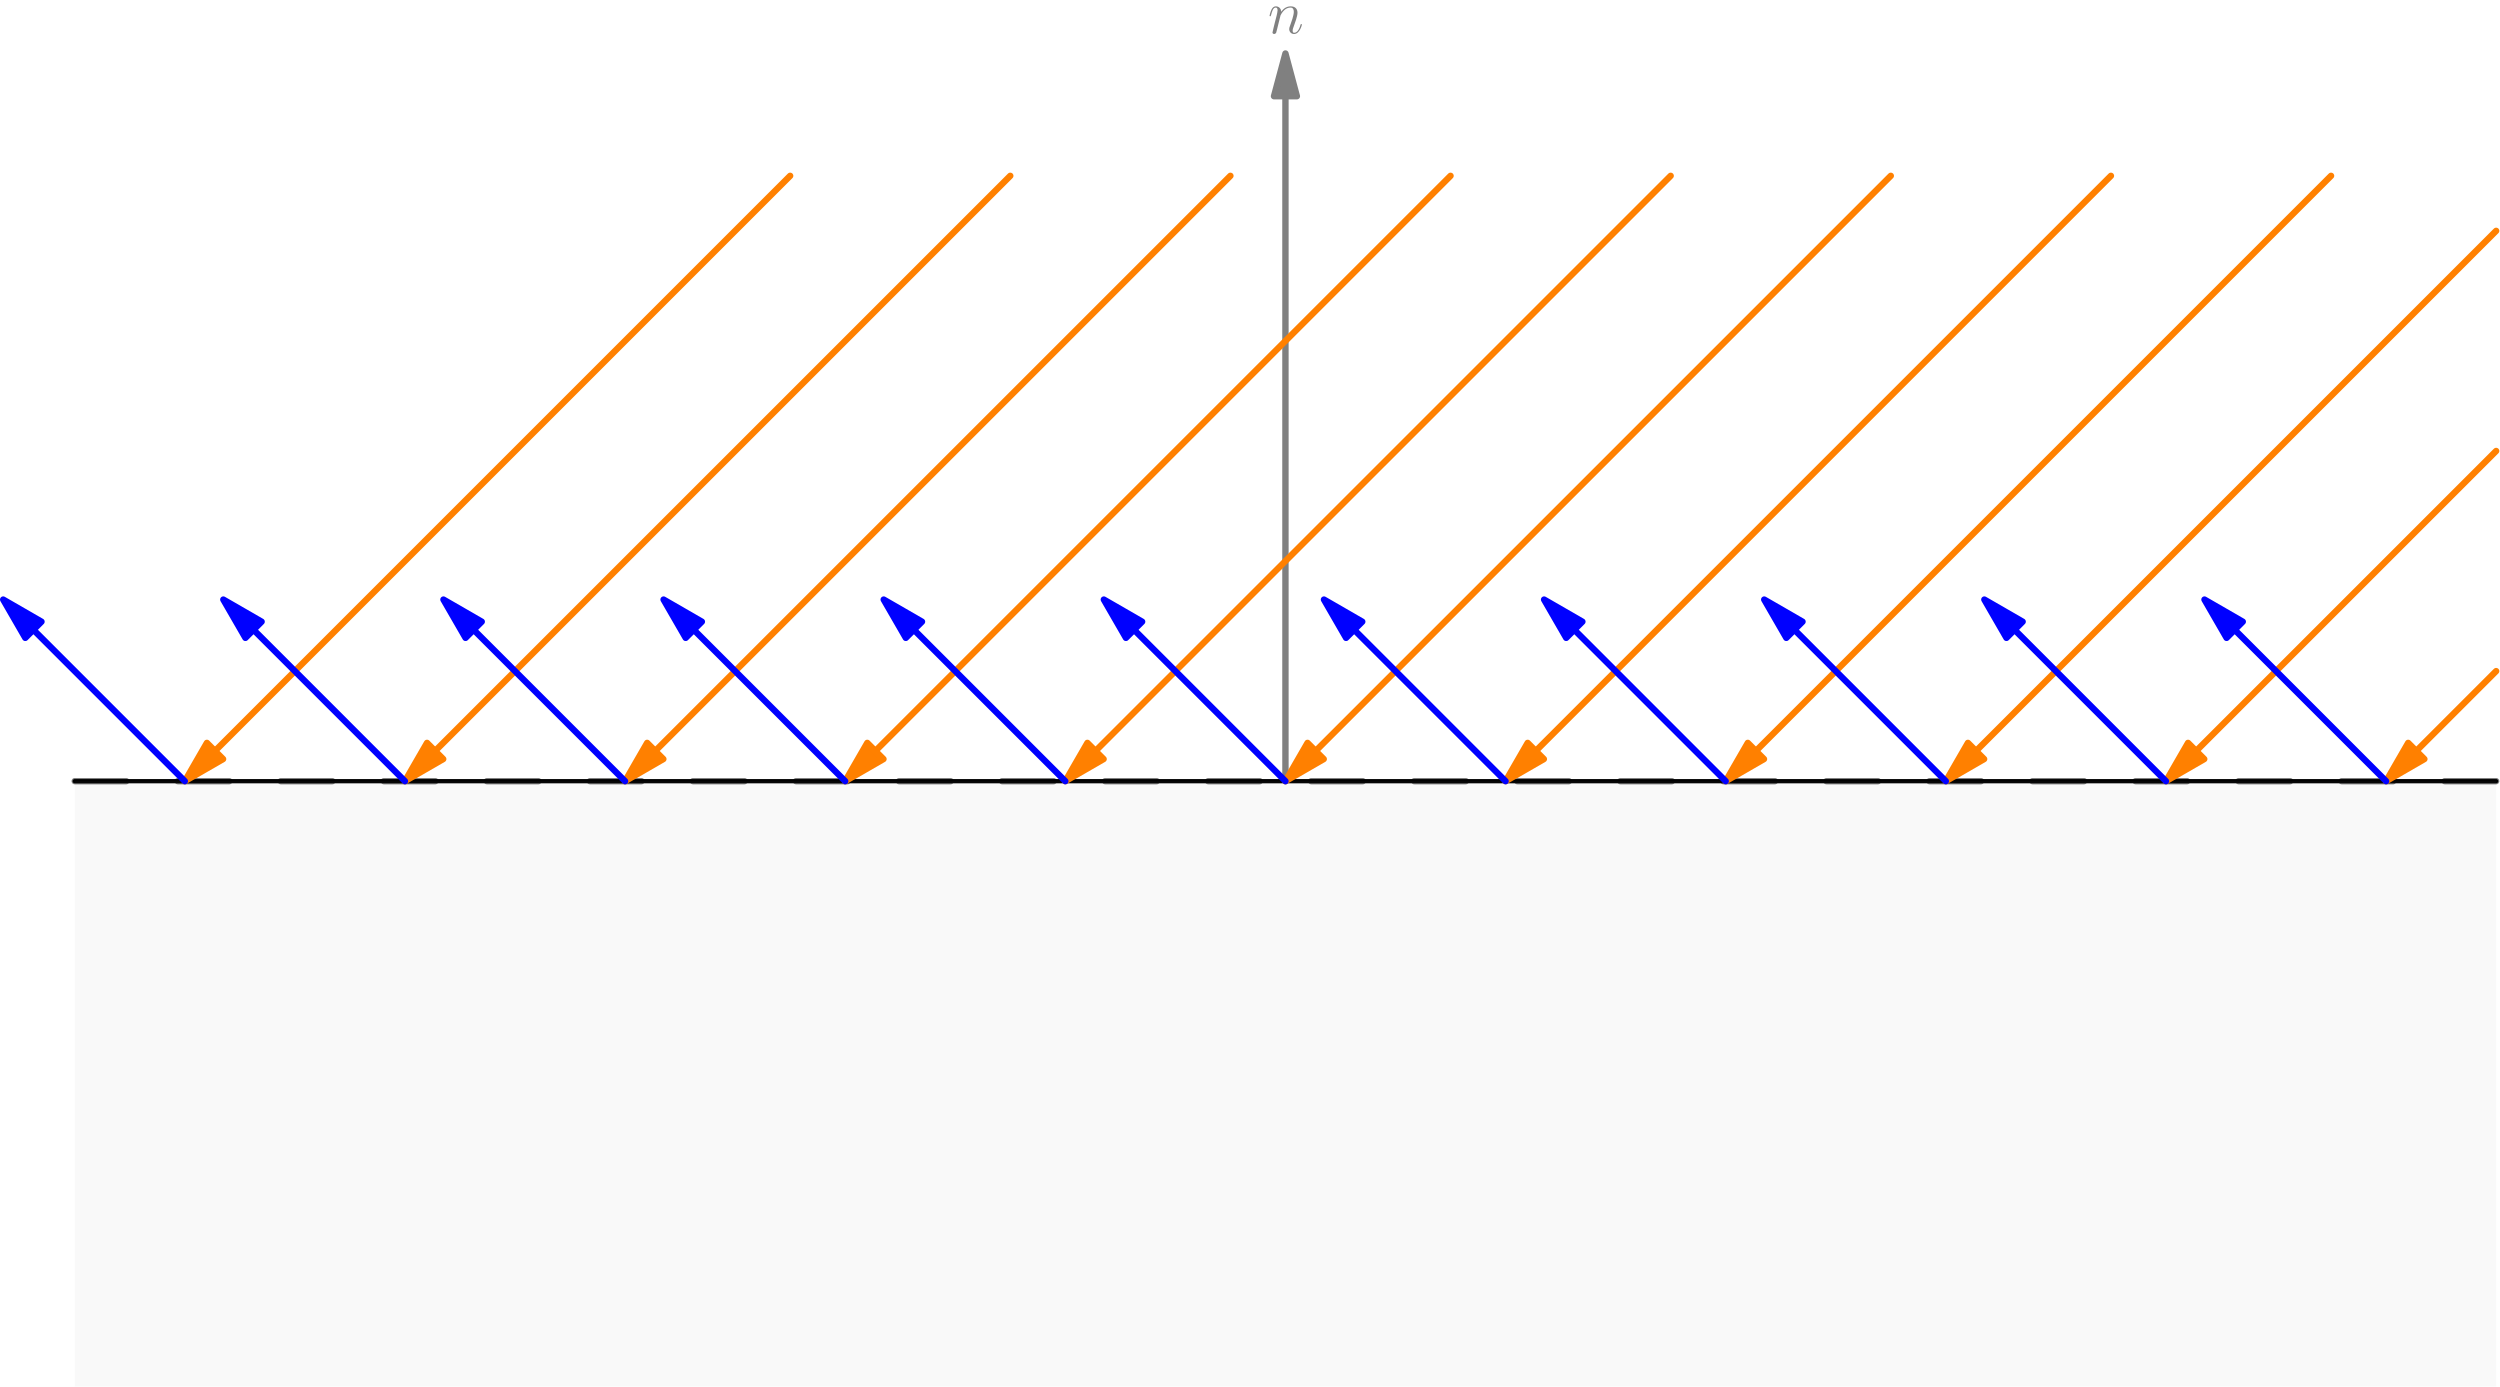 <?xml version='1.0' encoding='UTF-8'?>
<!-- This file was generated by dvisvgm 3.0.3 -->
<svg version='1.1' xmlns='http://www.w3.org/2000/svg' xmlns:xlink='http://www.w3.org/1999/xlink' width='585.174pt' height='324.63pt' viewBox='357.371 236.756 585.174 324.63'>
<defs>
<path id='g0-110' d='M2.955-4.203C2.984-4.29 3.343-5.007 3.873-5.466C4.246-5.81 4.734-6.04 5.294-6.04C5.868-6.04 6.068-5.609 6.068-5.036C6.068-4.218 5.48-2.582 5.193-1.808C5.064-1.463 4.992-1.277 4.992-1.019C4.992-.373 5.437 .143 6.126 .143C7.46 .143 7.962-1.965 7.962-2.052C7.962-2.123 7.905-2.181 7.819-2.181C7.69-2.181 7.675-2.138 7.603-1.894C7.274-.717 6.728-.143 6.169-.143C6.025-.143 5.796-.158 5.796-.617C5.796-.976 5.954-1.406 6.04-1.607C6.327-2.396 6.929-4.003 6.929-4.82C6.929-5.681 6.427-6.327 5.337-6.327C4.06-6.327 3.386-5.423 3.127-5.064C3.084-5.882 2.496-6.327 1.865-6.327C1.406-6.327 1.09-6.054 .846-5.566C.588-5.05 .387-4.189 .387-4.132S.445-4.003 .545-4.003C.66-4.003 .674-4.017 .76-4.347C.99-5.222 1.248-6.04 1.822-6.04C2.152-6.04 2.267-5.81 2.267-5.38C2.267-5.064 2.123-4.505 2.023-4.06L1.621-2.511C1.564-2.238 1.406-1.592 1.334-1.334C1.234-.961 1.076-.287 1.076-.215C1.076-.014 1.234 .143 1.449 .143C1.621 .143 1.822 .057 1.937-.158C1.965-.23 2.095-.732 2.166-1.019L2.482-2.31L2.955-4.203Z'/>
</defs>
<g id='page1'>
<g transform='translate(357.371 236.756)scale(.996)'>
<path d='M17.563 183.584H586.618' fill='none' stroke='#808080' stroke-dasharray='12.108,12.108' stroke-linecap='round' stroke-linejoin='round' stroke-miterlimit='10.037' stroke-width='1.5'/>
</g>
<g transform='translate(357.371 236.756)scale(.996)'>
<path d='M302.091 22.609V183.584' fill='none' stroke='#808080' stroke-linecap='round' stroke-linejoin='round' stroke-miterlimit='10.037' stroke-width='1.5'/>
</g>
<g transform='translate(357.371 236.756)scale(.996)'>
<path d='M302.091 12.571L299.401 22.609H304.78L302.091 12.571Z' fill='#808080'/>
</g>
<g transform='translate(357.371 236.756)scale(.996)'>
<path d='M302.091 12.571L299.401 22.609H304.78L302.091 12.571Z' fill='none' stroke='#808080' stroke-linecap='round' stroke-linejoin='round' stroke-miterlimit='10.037' stroke-width='1.5'/>
</g>
<g fill='#808080'>
<use x='654.145' y='244.568' xlink:href='#g0-110'/>
</g>
<g transform='translate(357.371 236.756)scale(.996)'>
<path d='M17.563 183.584H28.506H39.45H50.393H61.337H72.28H83.223H94.167H105.11H116.053H126.997H137.94H148.883H159.827H170.77H181.714H192.657H203.6H214.544H225.487H236.43H247.374H258.317H269.26H280.204H291.147H302.091H313.034H323.977H334.921H345.864H356.807H367.751H378.694H389.637H400.581H411.524H422.468H433.411H444.354H455.298H466.241H477.184H488.128H499.071H510.015H520.958H531.901H542.845H553.788H564.731H575.675H586.618' fill='none' stroke='#000000' stroke-linecap='round' stroke-linejoin='round' stroke-miterlimit='10.037' stroke-width='1'/>
</g>
<g transform='translate(357.371 236.756)scale(.996)'>
<path d='M17.563 183.584H28.506H39.45H50.393H61.337H72.28H83.223H94.167H105.11H116.053H126.997H137.94H148.883H159.827H170.77H181.714H192.657H203.6H214.544H225.487H236.43H247.374H258.317H269.26H280.204H291.147H302.091H313.034H323.977H334.921H345.864H356.807H367.751H378.694H389.637H400.581H411.524H422.468H433.411H444.354H455.298H466.241H477.184H488.128H499.071H510.015H520.958H531.901H542.845H553.788H564.731H575.675H586.618V325.848H17.563V183.584Z' fill='#808080' opacity='0.05'/>
</g>
<g transform='translate(357.371 236.756)scale(.996)'>
<path d='M50.527 176.486L185.693 41.32' fill='none' stroke='#ff8000' stroke-linecap='round' stroke-linejoin='round' stroke-miterlimit='10.037' stroke-width='1.5'/>
</g>
<g transform='translate(357.371 236.756)scale(.996)'>
<path d='M43.429 183.584L52.428 178.388L48.625 174.584L43.429 183.584Z' fill='#ff8000'/>
</g>
<g transform='translate(357.371 236.756)scale(.996)'>
<path d='M43.429 183.584L52.428 178.388L48.625 174.584L43.429 183.584Z' fill='none' stroke='#ff8000' stroke-linecap='round' stroke-linejoin='round' stroke-miterlimit='10.037' stroke-width='1.5'/>
</g>
<g transform='translate(357.371 236.756)scale(.996)'>
<path d='M7.848 148.002L43.429 183.584' fill='none' stroke='#0000ff' stroke-linecap='round' stroke-linejoin='round' stroke-miterlimit='10.037' stroke-width='1.5'/>
</g>
<g transform='translate(357.371 236.756)scale(.996)'>
<path d='M.75 140.905L5.946 149.904L9.749 146.1L.75 140.905Z' fill='#0000ff'/>
</g>
<g transform='translate(357.371 236.756)scale(.996)'>
<path d='M.75 140.905L5.946 149.904L9.749 146.1L.75 140.905Z' fill='none' stroke='#0000ff' stroke-linecap='round' stroke-linejoin='round' stroke-miterlimit='10.037' stroke-width='1.5'/>
</g>
<g transform='translate(357.371 236.756)scale(.996)'>
<path d='M102.259 176.486L237.425 41.32' fill='none' stroke='#ff8000' stroke-linecap='round' stroke-linejoin='round' stroke-miterlimit='10.037' stroke-width='1.5'/>
</g>
<g transform='translate(357.371 236.756)scale(.996)'>
<path d='M95.161 183.584L104.161 178.388L100.357 174.584L95.161 183.584Z' fill='#ff8000'/>
</g>
<g transform='translate(357.371 236.756)scale(.996)'>
<path d='M95.161 183.584L104.161 178.388L100.357 174.584L95.161 183.584Z' fill='none' stroke='#ff8000' stroke-linecap='round' stroke-linejoin='round' stroke-miterlimit='10.037' stroke-width='1.5'/>
</g>
<g transform='translate(357.371 236.756)scale(.996)'>
<path d='M59.58 148.002L95.161 183.584' fill='none' stroke='#0000ff' stroke-linecap='round' stroke-linejoin='round' stroke-miterlimit='10.037' stroke-width='1.5'/>
</g>
<g transform='translate(357.371 236.756)scale(.996)'>
<path d='M52.482 140.905L57.678 149.904L61.482 146.1L52.482 140.905Z' fill='#0000ff'/>
</g>
<g transform='translate(357.371 236.756)scale(.996)'>
<path d='M52.482 140.905L57.678 149.904L61.482 146.1L52.482 140.905Z' fill='none' stroke='#0000ff' stroke-linecap='round' stroke-linejoin='round' stroke-miterlimit='10.037' stroke-width='1.5'/>
</g>
<g transform='translate(357.371 236.756)scale(.996)'>
<path d='M153.991 176.486L289.157 41.32' fill='none' stroke='#ff8000' stroke-linecap='round' stroke-linejoin='round' stroke-miterlimit='10.037' stroke-width='1.5'/>
</g>
<g transform='translate(357.371 236.756)scale(.996)'>
<path d='M146.894 183.584L155.893 178.388L152.089 174.584L146.894 183.584Z' fill='#ff8000'/>
</g>
<g transform='translate(357.371 236.756)scale(.996)'>
<path d='M146.894 183.584L155.893 178.388L152.089 174.584L146.894 183.584Z' fill='none' stroke='#ff8000' stroke-linecap='round' stroke-linejoin='round' stroke-miterlimit='10.037' stroke-width='1.5'/>
</g>
<g transform='translate(357.371 236.756)scale(.996)'>
<path d='M111.312 148.002L146.894 183.584' fill='none' stroke='#0000ff' stroke-linecap='round' stroke-linejoin='round' stroke-miterlimit='10.037' stroke-width='1.5'/>
</g>
<g transform='translate(357.371 236.756)scale(.996)'>
<path d='M104.215 140.905L109.41 149.904L113.214 146.1L104.215 140.905Z' fill='#0000ff'/>
</g>
<g transform='translate(357.371 236.756)scale(.996)'>
<path d='M104.215 140.905L109.41 149.904L113.214 146.1L104.215 140.905Z' fill='none' stroke='#0000ff' stroke-linecap='round' stroke-linejoin='round' stroke-miterlimit='10.037' stroke-width='1.5'/>
</g>
<g transform='translate(357.371 236.756)scale(.996)'>
<path d='M205.724 176.486L340.89 41.32' fill='none' stroke='#ff8000' stroke-linecap='round' stroke-linejoin='round' stroke-miterlimit='10.037' stroke-width='1.5'/>
</g>
<g transform='translate(357.371 236.756)scale(.996)'>
<path d='M198.626 183.584L207.625 178.388L203.822 174.584L198.626 183.584Z' fill='#ff8000'/>
</g>
<g transform='translate(357.371 236.756)scale(.996)'>
<path d='M198.626 183.584L207.625 178.388L203.822 174.584L198.626 183.584Z' fill='none' stroke='#ff8000' stroke-linecap='round' stroke-linejoin='round' stroke-miterlimit='10.037' stroke-width='1.5'/>
</g>
<g transform='translate(357.371 236.756)scale(.996)'>
<path d='M163.044 148.002L198.626 183.584' fill='none' stroke='#0000ff' stroke-linecap='round' stroke-linejoin='round' stroke-miterlimit='10.037' stroke-width='1.5'/>
</g>
<g transform='translate(357.371 236.756)scale(.996)'>
<path d='M155.947 140.905L161.143 149.904L164.946 146.1L155.947 140.905Z' fill='#0000ff'/>
</g>
<g transform='translate(357.371 236.756)scale(.996)'>
<path d='M155.947 140.905L161.143 149.904L164.946 146.1L155.947 140.905Z' fill='none' stroke='#0000ff' stroke-linecap='round' stroke-linejoin='round' stroke-miterlimit='10.037' stroke-width='1.5'/>
</g>
<g transform='translate(357.371 236.756)scale(.996)'>
<path d='M257.456 176.486L392.622 41.32' fill='none' stroke='#ff8000' stroke-linecap='round' stroke-linejoin='round' stroke-miterlimit='10.037' stroke-width='1.5'/>
</g>
<g transform='translate(357.371 236.756)scale(.996)'>
<path d='M250.358 183.584L259.358 178.388L255.554 174.584L250.358 183.584Z' fill='#ff8000'/>
</g>
<g transform='translate(357.371 236.756)scale(.996)'>
<path d='M250.358 183.584L259.358 178.388L255.554 174.584L250.358 183.584Z' fill='none' stroke='#ff8000' stroke-linecap='round' stroke-linejoin='round' stroke-miterlimit='10.037' stroke-width='1.5'/>
</g>
<g transform='translate(357.371 236.756)scale(.996)'>
<path d='M214.777 148.002L250.358 183.584' fill='none' stroke='#0000ff' stroke-linecap='round' stroke-linejoin='round' stroke-miterlimit='10.037' stroke-width='1.5'/>
</g>
<g transform='translate(357.371 236.756)scale(.996)'>
<path d='M207.679 140.905L212.875 149.904L216.679 146.1L207.679 140.905Z' fill='#0000ff'/>
</g>
<g transform='translate(357.371 236.756)scale(.996)'>
<path d='M207.679 140.905L212.875 149.904L216.679 146.1L207.679 140.905Z' fill='none' stroke='#0000ff' stroke-linecap='round' stroke-linejoin='round' stroke-miterlimit='10.037' stroke-width='1.5'/>
</g>
<g transform='translate(357.371 236.756)scale(.996)'>
<path d='M309.188 176.486L444.354 41.32' fill='none' stroke='#ff8000' stroke-linecap='round' stroke-linejoin='round' stroke-miterlimit='10.037' stroke-width='1.5'/>
</g>
<g transform='translate(357.371 236.756)scale(.996)'>
<path d='M302.091 183.584L311.09 178.388L307.286 174.584L302.091 183.584Z' fill='#ff8000'/>
</g>
<g transform='translate(357.371 236.756)scale(.996)'>
<path d='M302.091 183.584L311.09 178.388L307.286 174.584L302.091 183.584Z' fill='none' stroke='#ff8000' stroke-linecap='round' stroke-linejoin='round' stroke-miterlimit='10.037' stroke-width='1.5'/>
</g>
<g transform='translate(357.371 236.756)scale(.996)'>
<path d='M266.509 148.002L302.091 183.584' fill='none' stroke='#0000ff' stroke-linecap='round' stroke-linejoin='round' stroke-miterlimit='10.037' stroke-width='1.5'/>
</g>
<g transform='translate(357.371 236.756)scale(.996)'>
<path d='M259.411 140.905L264.607 149.904L268.411 146.1L259.411 140.905Z' fill='#0000ff'/>
</g>
<g transform='translate(357.371 236.756)scale(.996)'>
<path d='M259.411 140.905L264.607 149.904L268.411 146.1L259.411 140.905Z' fill='none' stroke='#0000ff' stroke-linecap='round' stroke-linejoin='round' stroke-miterlimit='10.037' stroke-width='1.5'/>
</g>
<g transform='translate(357.371 236.756)scale(.996)'>
<path d='M360.92 176.486L496.087 41.32' fill='none' stroke='#ff8000' stroke-linecap='round' stroke-linejoin='round' stroke-miterlimit='10.037' stroke-width='1.5'/>
</g>
<g transform='translate(357.371 236.756)scale(.996)'>
<path d='M353.823 183.584L362.822 178.388L359.019 174.584L353.823 183.584Z' fill='#ff8000'/>
</g>
<g transform='translate(357.371 236.756)scale(.996)'>
<path d='M353.823 183.584L362.822 178.388L359.019 174.584L353.823 183.584Z' fill='none' stroke='#ff8000' stroke-linecap='round' stroke-linejoin='round' stroke-miterlimit='10.037' stroke-width='1.5'/>
</g>
<g transform='translate(357.371 236.756)scale(.996)'>
<path d='M318.241 148.002L353.823 183.584' fill='none' stroke='#0000ff' stroke-linecap='round' stroke-linejoin='round' stroke-miterlimit='10.037' stroke-width='1.5'/>
</g>
<g transform='translate(357.371 236.756)scale(.996)'>
<path d='M311.144 140.905L316.339 149.904L320.143 146.1L311.144 140.905Z' fill='#0000ff'/>
</g>
<g transform='translate(357.371 236.756)scale(.996)'>
<path d='M311.144 140.905L316.339 149.904L320.143 146.1L311.144 140.905Z' fill='none' stroke='#0000ff' stroke-linecap='round' stroke-linejoin='round' stroke-miterlimit='10.037' stroke-width='1.5'/>
</g>
<g transform='translate(357.371 236.756)scale(.996)'>
<path d='M412.653 176.486L547.819 41.32' fill='none' stroke='#ff8000' stroke-linecap='round' stroke-linejoin='round' stroke-miterlimit='10.037' stroke-width='1.5'/>
</g>
<g transform='translate(357.371 236.756)scale(.996)'>
<path d='M405.555 183.584L414.554 178.388L410.751 174.584L405.555 183.584Z' fill='#ff8000'/>
</g>
<g transform='translate(357.371 236.756)scale(.996)'>
<path d='M405.555 183.584L414.554 178.388L410.751 174.584L405.555 183.584Z' fill='none' stroke='#ff8000' stroke-linecap='round' stroke-linejoin='round' stroke-miterlimit='10.037' stroke-width='1.5'/>
</g>
<g transform='translate(357.371 236.756)scale(.996)'>
<path d='M369.974 148.002L405.555 183.584' fill='none' stroke='#0000ff' stroke-linecap='round' stroke-linejoin='round' stroke-miterlimit='10.037' stroke-width='1.5'/>
</g>
<g transform='translate(357.371 236.756)scale(.996)'>
<path d='M362.876 140.905L368.072 149.904L371.875 146.1L362.876 140.905Z' fill='#0000ff'/>
</g>
<g transform='translate(357.371 236.756)scale(.996)'>
<path d='M362.876 140.905L368.072 149.904L371.875 146.1L362.876 140.905Z' fill='none' stroke='#0000ff' stroke-linecap='round' stroke-linejoin='round' stroke-miterlimit='10.037' stroke-width='1.5'/>
</g>
<g transform='translate(357.371 236.756)scale(.996)'>
<path d='M464.385 176.486L586.618 54.253' fill='none' stroke='#ff8000' stroke-linecap='round' stroke-linejoin='round' stroke-miterlimit='10.037' stroke-width='1.5'/>
</g>
<g transform='translate(357.371 236.756)scale(.996)'>
<path d='M457.287 183.584L466.287 178.388L462.483 174.584L457.287 183.584Z' fill='#ff8000'/>
</g>
<g transform='translate(357.371 236.756)scale(.996)'>
<path d='M457.287 183.584L466.287 178.388L462.483 174.584L457.287 183.584Z' fill='none' stroke='#ff8000' stroke-linecap='round' stroke-linejoin='round' stroke-miterlimit='10.037' stroke-width='1.5'/>
</g>
<g transform='translate(357.371 236.756)scale(.996)'>
<path d='M421.706 148.002L457.287 183.584' fill='none' stroke='#0000ff' stroke-linecap='round' stroke-linejoin='round' stroke-miterlimit='10.037' stroke-width='1.5'/>
</g>
<g transform='translate(357.371 236.756)scale(.996)'>
<path d='M414.608 140.905L419.804 149.904L423.608 146.1L414.608 140.905Z' fill='#0000ff'/>
</g>
<g transform='translate(357.371 236.756)scale(.996)'>
<path d='M414.608 140.905L419.804 149.904L423.608 146.1L414.608 140.905Z' fill='none' stroke='#0000ff' stroke-linecap='round' stroke-linejoin='round' stroke-miterlimit='10.037' stroke-width='1.5'/>
</g>
<g transform='translate(357.371 236.756)scale(.996)'>
<path d='M516.117 176.486L586.618 105.985' fill='none' stroke='#ff8000' stroke-linecap='round' stroke-linejoin='round' stroke-miterlimit='10.037' stroke-width='1.5'/>
</g>
<g transform='translate(357.371 236.756)scale(.996)'>
<path d='M509.02 183.584L518.019 178.388L514.215 174.584L509.02 183.584Z' fill='#ff8000'/>
</g>
<g transform='translate(357.371 236.756)scale(.996)'>
<path d='M509.02 183.584L518.019 178.388L514.215 174.584L509.02 183.584Z' fill='none' stroke='#ff8000' stroke-linecap='round' stroke-linejoin='round' stroke-miterlimit='10.037' stroke-width='1.5'/>
</g>
<g transform='translate(357.371 236.756)scale(.996)'>
<path d='M473.438 148.002L509.02 183.584' fill='none' stroke='#0000ff' stroke-linecap='round' stroke-linejoin='round' stroke-miterlimit='10.037' stroke-width='1.5'/>
</g>
<g transform='translate(357.371 236.756)scale(.996)'>
<path d='M466.341 140.905L471.536 149.904L475.34 146.1L466.341 140.905Z' fill='#0000ff'/>
</g>
<g transform='translate(357.371 236.756)scale(.996)'>
<path d='M466.341 140.905L471.536 149.904L475.34 146.1L466.341 140.905Z' fill='none' stroke='#0000ff' stroke-linecap='round' stroke-linejoin='round' stroke-miterlimit='10.037' stroke-width='1.5'/>
</g>
<g transform='translate(357.371 236.756)scale(.996)'>
<path d='M567.85 176.486L586.618 157.718' fill='none' stroke='#ff8000' stroke-linecap='round' stroke-linejoin='round' stroke-miterlimit='10.037' stroke-width='1.5'/>
</g>
<g transform='translate(357.371 236.756)scale(.996)'>
<path d='M560.752 183.584L569.751 178.388L565.948 174.584L560.752 183.584Z' fill='#ff8000'/>
</g>
<g transform='translate(357.371 236.756)scale(.996)'>
<path d='M560.752 183.584L569.751 178.388L565.948 174.584L560.752 183.584Z' fill='none' stroke='#ff8000' stroke-linecap='round' stroke-linejoin='round' stroke-miterlimit='10.037' stroke-width='1.5'/>
</g>
<g transform='translate(357.371 236.756)scale(.996)'>
<path d='M525.17 148.002L560.752 183.584' fill='none' stroke='#0000ff' stroke-linecap='round' stroke-linejoin='round' stroke-miterlimit='10.037' stroke-width='1.5'/>
</g>
<g transform='translate(357.371 236.756)scale(.996)'>
<path d='M518.073 140.905L523.269 149.904L527.072 146.1L518.073 140.905Z' fill='#0000ff'/>
</g>
<g transform='translate(357.371 236.756)scale(.996)'>
<path d='M518.073 140.905L523.269 149.904L527.072 146.1L518.073 140.905Z' fill='none' stroke='#0000ff' stroke-linecap='round' stroke-linejoin='round' stroke-miterlimit='10.037' stroke-width='1.5'/>
</g>
</g>
</svg>
